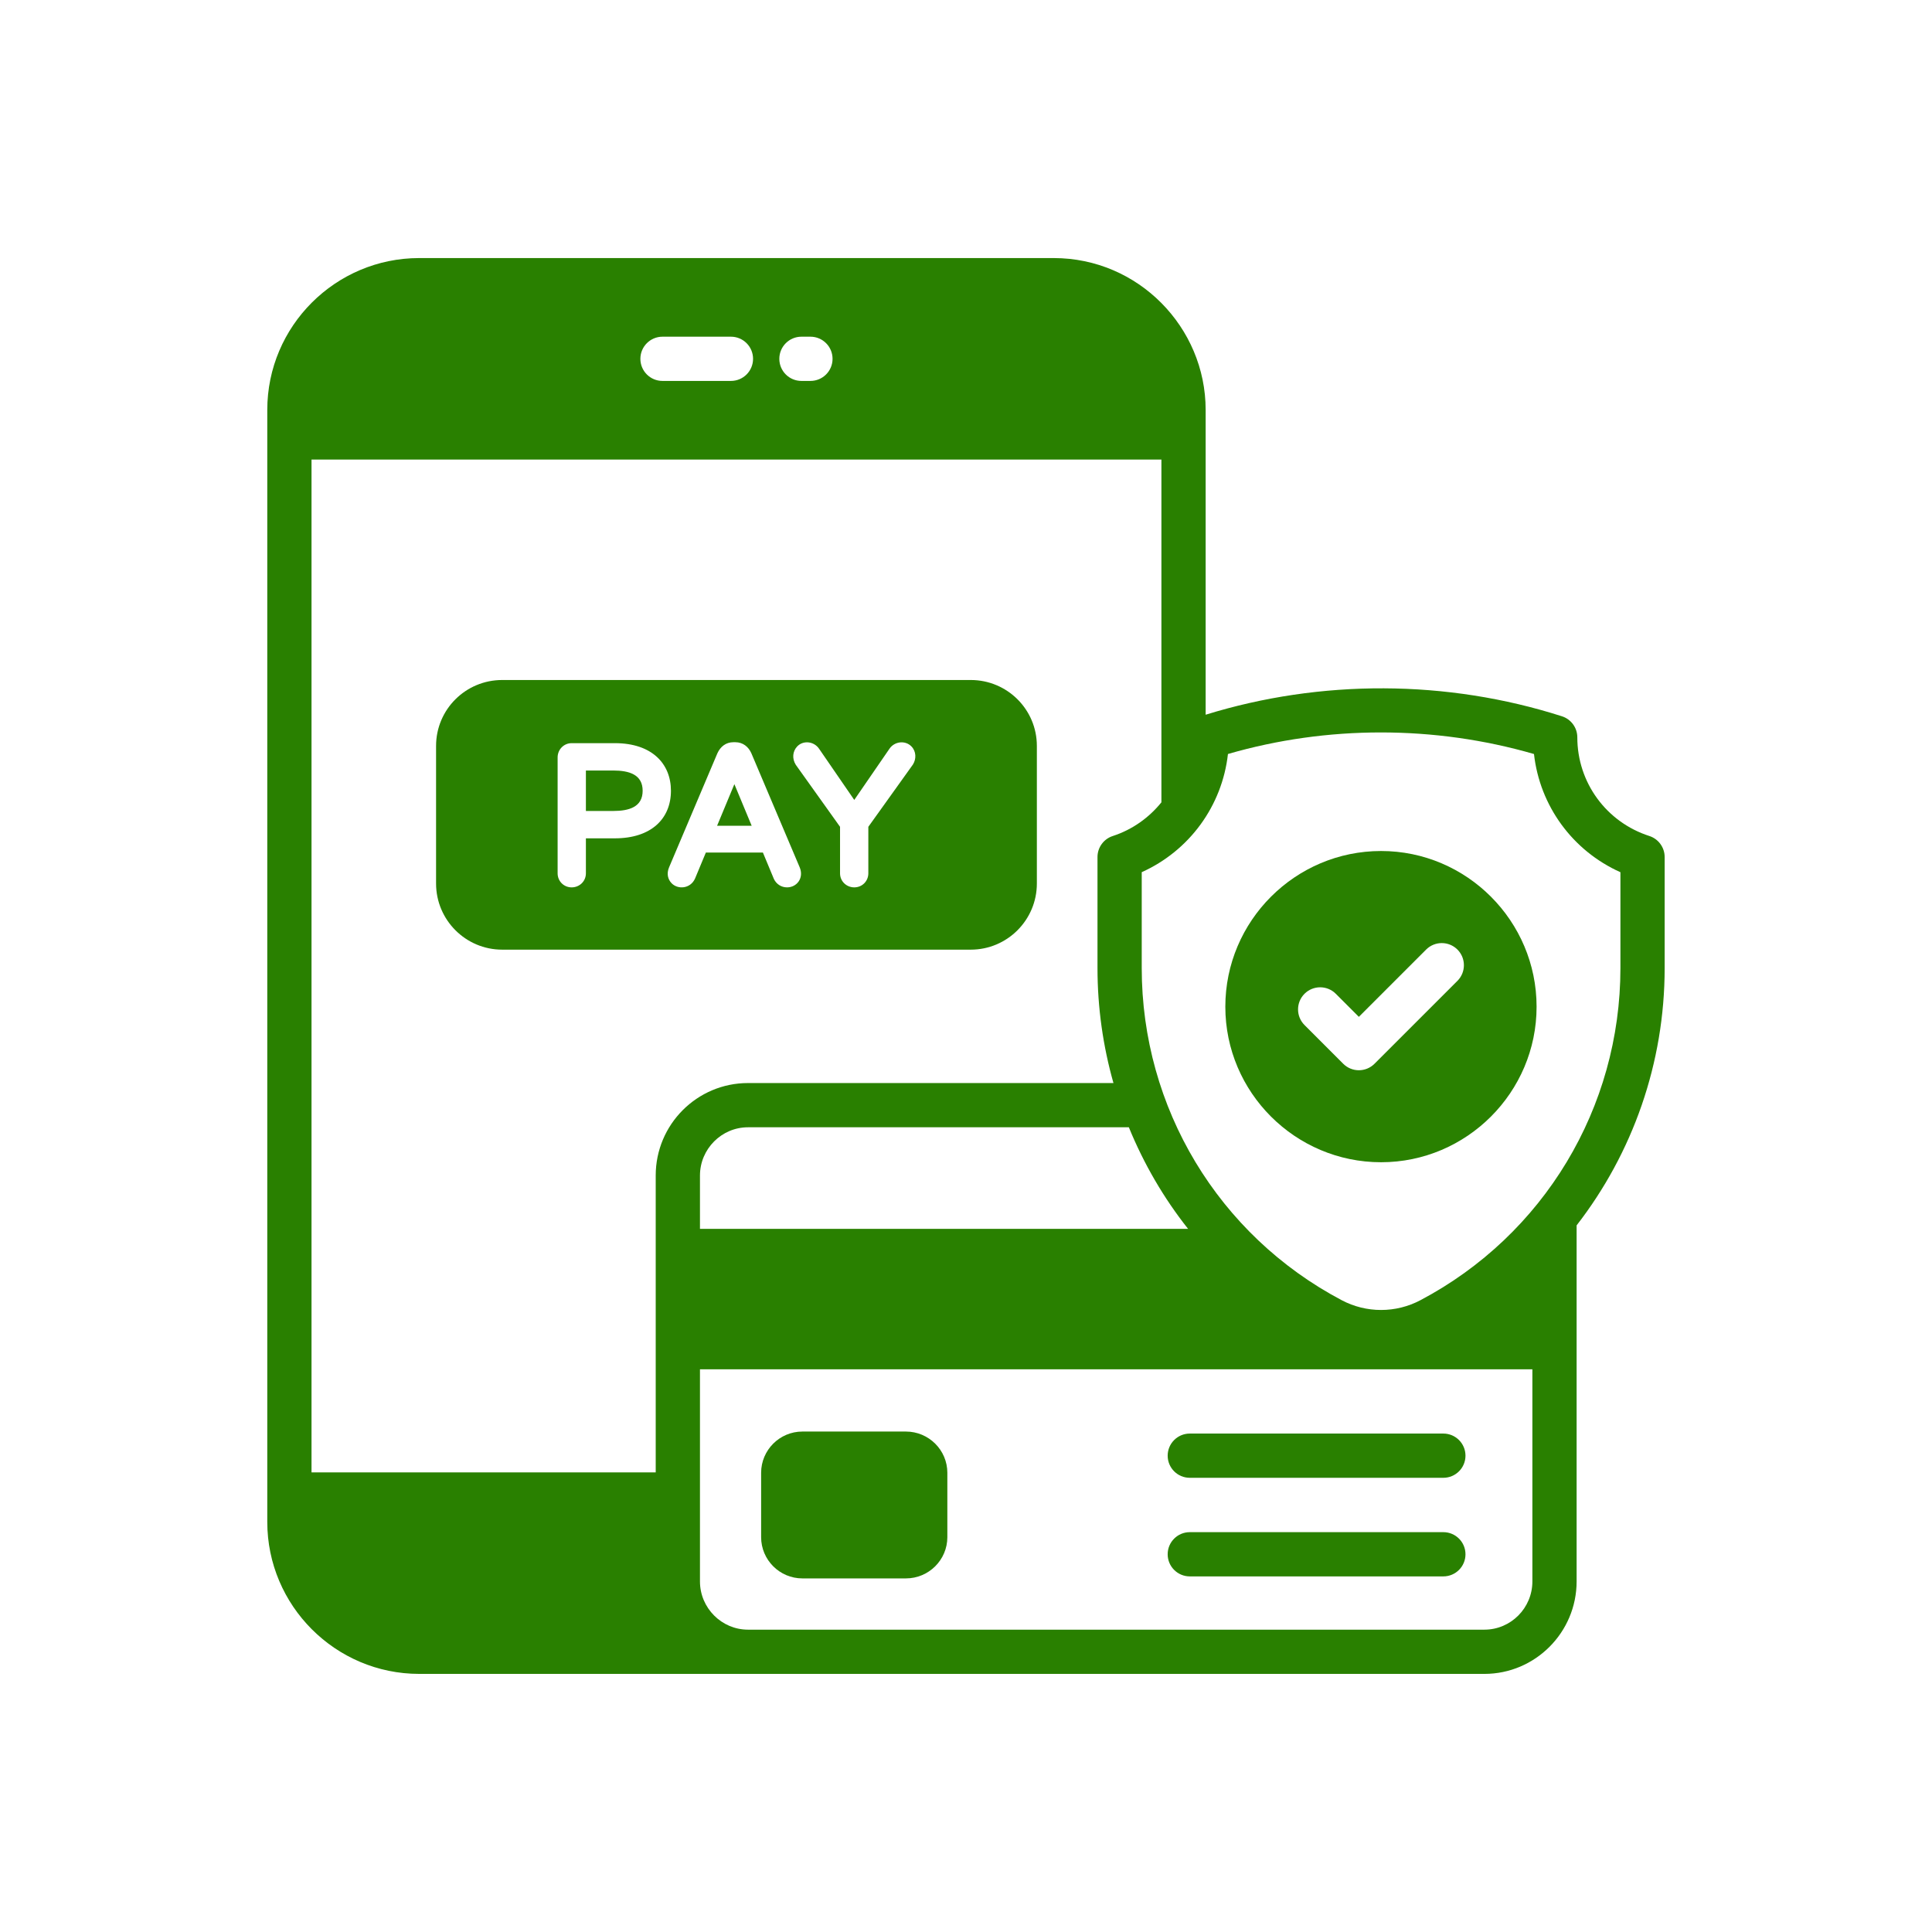 <svg version="1.0" preserveAspectRatio="xMidYMid meet" height="500" viewBox="0 0 375 375" zoomAndPan="magnify" width="500" xmlns:xlink="http://www.w3.org/1999/xlink" xmlns="http://www.w3.org/2000/svg"><defs><clipPath id="526031a1fd"><path clip-rule="nonzero" d="M 51.816 50 L 323.316 50 L 323.316 325 L 51.816 325 Z M 51.816 50"></path></clipPath></defs><path fill-rule="nonzero" fill-opacity="1" d="M 119.012 149.555 L 113.723 149.555 L 113.723 157.41 L 119.012 157.41 C 122.145 157.41 124.738 156.617 124.738 153.484 C 124.738 150.352 122.145 149.555 119.012 149.555 Z M 119.012 149.555" fill="#298000"></path><path fill-rule="nonzero" fill-opacity="1" d="M 139.188 160.277 L 145.898 160.277 L 142.543 152.203 Z M 139.188 160.277" fill="#298000"></path><path fill-rule="nonzero" fill-opacity="1" d="M 188.418 131.988 L 97.477 131.988 C 90.391 131.988 84.641 137.699 84.641 144.785 L 84.641 171.488 C 84.641 178.574 90.391 184.328 97.477 184.328 L 188.418 184.328 C 195.5 184.328 201.254 178.574 201.254 171.488 L 201.254 144.785 C 201.254 137.699 195.5 131.988 188.418 131.988 Z M 119.344 162.719 L 113.723 162.719 L 113.723 169.512 C 113.723 171.074 112.461 172.238 110.961 172.238 C 109.426 172.238 108.234 171.031 108.234 169.512 L 108.234 147.012 C 108.234 145.5 109.418 144.246 110.961 144.246 L 119.344 144.246 C 126.609 144.246 130.23 148.301 130.23 153.484 C 130.23 158.879 126.438 162.719 119.344 162.719 Z M 152.762 172.238 C 151.637 172.238 150.672 171.594 150.207 170.594 L 148.078 165.477 L 137.008 165.477 L 134.895 170.551 C 133.977 172.543 131.559 172.68 130.355 171.434 C 129.625 170.676 129.355 169.582 129.859 168.367 L 139.238 146.227 C 139.816 144.938 140.887 144.062 142.359 144.062 L 142.727 144.062 C 144.199 144.062 145.285 144.953 145.84 146.211 L 155.223 168.355 C 156.078 170.414 154.676 172.238 152.762 172.238 Z M 177.203 148.387 L 168.543 160.484 L 168.543 169.512 C 168.543 171.023 167.359 172.238 165.812 172.238 C 164.32 172.238 163.051 171.074 163.051 169.512 L 163.051 160.48 L 154.461 148.445 C 153.684 147.199 153.871 145.812 154.715 144.906 C 155.875 143.648 158.02 143.848 159.027 145.395 L 165.812 155.266 L 172.613 145.375 C 173.594 143.875 175.723 143.645 176.918 144.891 C 177.852 145.855 177.875 147.312 177.203 148.387 Z M 177.203 148.387" fill="#298000"></path><path fill-rule="nonzero" fill-opacity="1" d="M 155.742 306.367 L 175.836 306.367 C 180.273 306.367 183.879 302.773 183.879 298.363 L 183.879 285.867 C 183.879 281.457 180.273 277.863 175.836 277.863 L 155.742 277.863 C 151.328 277.863 147.734 281.457 147.734 285.867 L 147.734 298.363 C 147.734 302.773 151.328 306.367 155.742 306.367 Z M 155.742 306.367" fill="#298000"></path><path fill-rule="nonzero" fill-opacity="1" d="M 230.938 286.84 L 280.152 286.84 C 282.523 286.84 284.449 284.918 284.449 282.547 C 284.449 280.176 282.523 278.254 280.152 278.254 L 230.938 278.254 C 228.566 278.254 226.645 280.176 226.645 282.547 C 226.645 284.918 228.566 286.84 230.938 286.84 Z M 230.938 286.84" fill="#298000"></path><path fill-rule="nonzero" fill-opacity="1" d="M 230.938 305.977 L 280.152 305.977 C 282.523 305.977 284.449 304.055 284.449 301.684 C 284.449 299.312 282.523 297.391 280.152 297.391 L 230.938 297.391 C 228.566 297.391 226.645 299.312 226.645 301.684 C 226.645 304.055 228.566 305.977 230.938 305.977 Z M 230.938 305.977" fill="#298000"></path><g clip-path="url(#526031a1fd)"><path fill-rule="nonzero" fill-opacity="1" d="M 323.109 166.352 C 323.109 164.488 321.906 162.836 320.133 162.266 C 311.773 159.57 306.156 151.875 306.156 143.121 C 306.156 141.254 304.949 139.602 303.172 139.031 C 280.859 131.883 256.355 131.809 234.016 138.727 C 234.016 130.648 234.016 95.785 234.016 79.578 L 234.016 79.562 C 234.016 63.52 220.922 50.09 204.527 50.09 L 81.363 50.09 C 65.133 50.09 51.879 63.301 51.879 79.562 L 51.879 295.406 C 51.879 311.637 65.102 324.902 81.375 324.902 L 288.117 324.902 C 297.992 324.902 306.02 316.832 306.02 306.957 L 306.02 237.844 C 316.906 223.809 323.109 206.359 323.109 187.895 Z M 230.602 238.516 L 135.863 238.516 L 135.863 228.168 C 135.863 223.012 140.07 218.805 145.18 218.805 L 219.109 218.805 C 222.004 225.887 225.859 232.527 230.602 238.516 Z M 216.121 210.219 L 145.18 210.219 C 135.305 210.219 127.273 218.25 127.273 228.168 L 127.273 285.789 L 60.465 285.789 L 60.465 89.203 L 225.43 89.203 L 225.43 155.73 C 223.031 158.695 219.82 161.023 215.988 162.27 C 214.219 162.844 213.023 164.492 213.023 166.352 L 213.023 187.895 C 213.023 195.566 214.094 203.066 216.121 210.219 Z M 161.598 69.645 C 161.598 72.02 159.676 73.938 157.305 73.938 L 155.559 73.938 C 153.188 73.938 151.266 72.02 151.266 69.645 C 151.266 67.277 153.188 65.352 155.559 65.352 L 157.305 65.352 C 159.676 65.352 161.598 67.277 161.598 69.645 Z M 146.168 69.645 C 146.168 72.02 144.246 73.938 141.875 73.938 L 128.59 73.938 C 126.219 73.938 124.297 72.02 124.297 69.645 C 124.297 67.277 126.219 65.352 128.59 65.352 L 141.875 65.352 C 144.246 65.352 146.168 67.277 146.168 69.645 Z M 297.434 306.957 C 297.434 312.105 293.27 316.316 288.117 316.316 L 145.18 316.316 C 140.07 316.316 135.863 312.105 135.863 306.957 L 135.863 265.777 L 297.434 265.777 Z M 314.523 187.895 C 314.523 215.004 299.648 239.707 275.707 252.367 C 270.918 254.898 265.207 254.898 260.418 252.367 C 236.48 239.723 221.609 215.016 221.609 187.895 L 221.609 169.289 C 230.867 165.121 237.215 156.418 238.344 146.352 C 257.59 140.77 278.465 140.77 297.746 146.355 C 298.879 156.438 305.242 165.141 314.523 169.297 Z M 314.523 187.895" fill="#298000"></path></g><path fill-rule="nonzero" fill-opacity="1" d="M 268.066 165.18 C 251.406 165.18 237.836 178.746 237.836 195.406 C 237.836 212.023 251.406 225.59 268.066 225.59 C 284.68 225.59 298.25 212.023 298.25 195.406 C 298.25 178.746 284.68 165.18 268.066 165.18 Z M 282.887 190.383 L 266.789 206.477 C 265.117 208.148 262.398 208.156 260.719 206.477 L 253.207 198.961 C 251.531 197.285 251.531 194.566 253.207 192.891 C 254.887 191.215 257.602 191.215 259.277 192.891 L 263.754 197.367 L 276.812 184.309 C 278.492 182.633 281.207 182.633 282.887 184.309 C 284.562 185.984 284.562 188.707 282.887 190.383 Z M 282.887 190.383" fill="#298000"></path></svg>